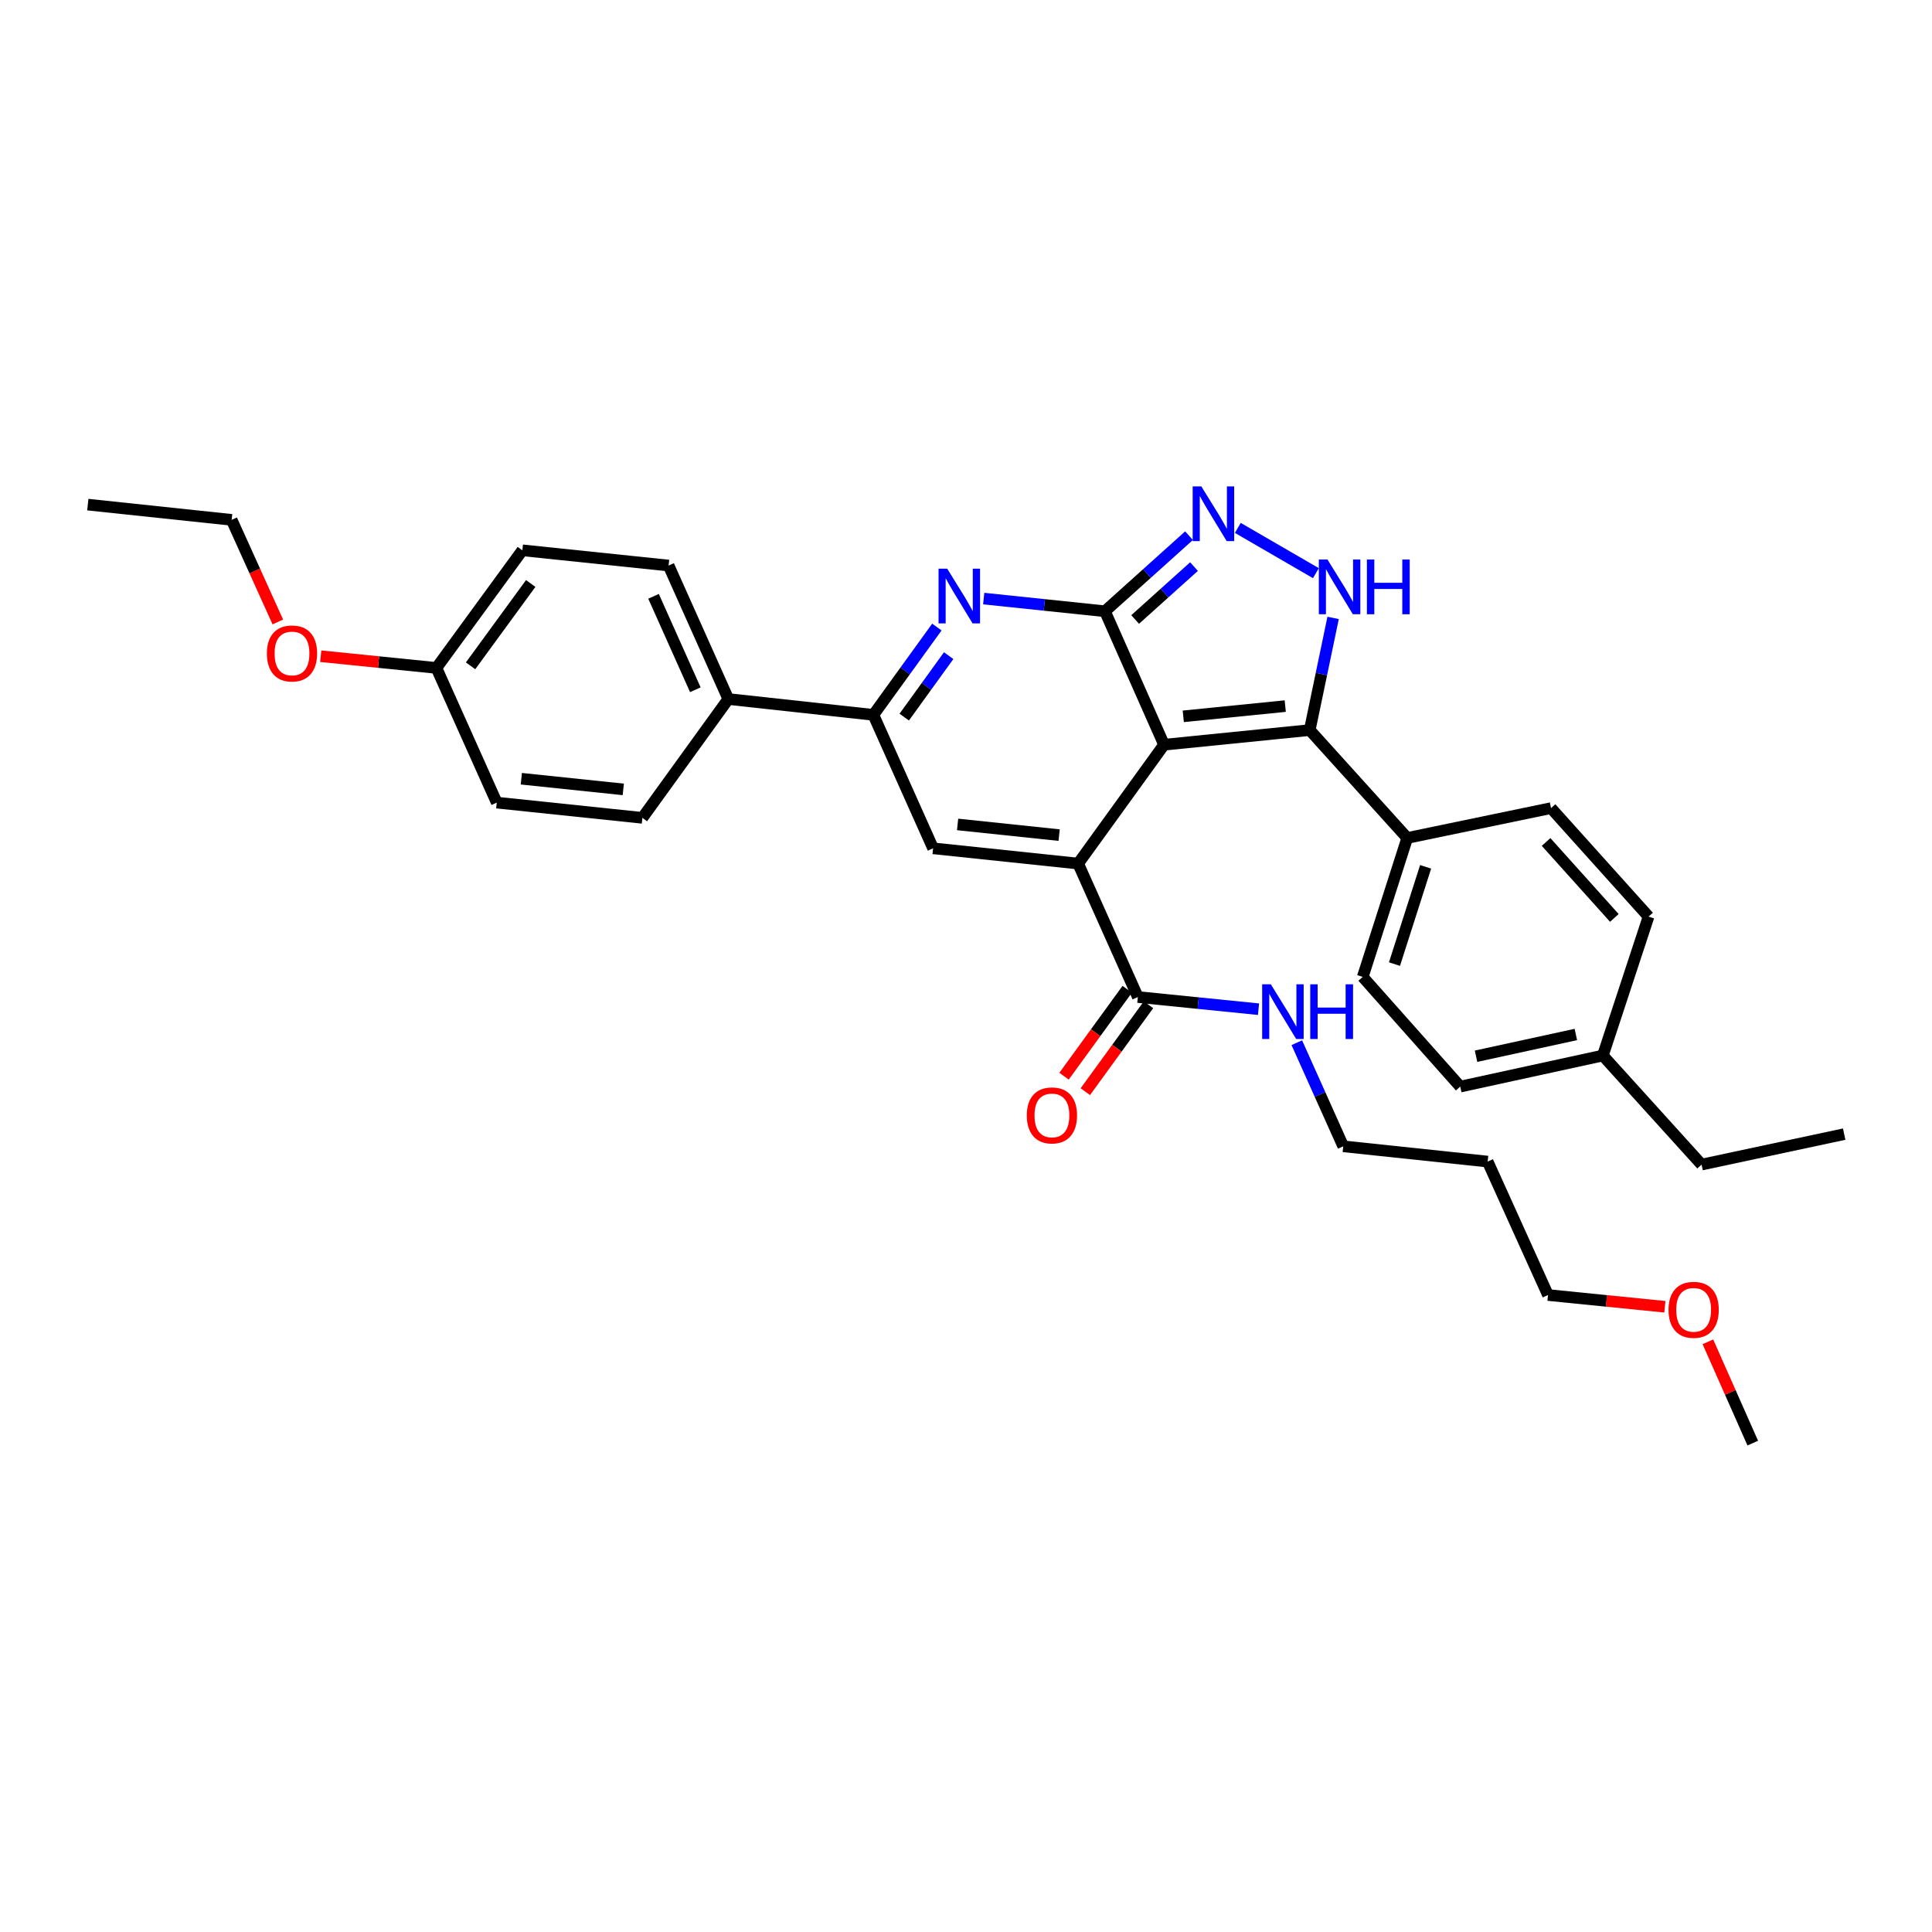 <?xml version='1.0' encoding='iso-8859-1'?>
<svg version='1.1' baseProfile='full'
              xmlns='http://www.w3.org/2000/svg'
                      xmlns:rdkit='http://www.rdkit.org/xml'
                      xmlns:xlink='http://www.w3.org/1999/xlink'
                  xml:space='preserve'
width='1000px' height='1000px' viewBox='0 0 1000 1000'>
<!-- END OF HEADER -->
<rect style='opacity:1.0;fill:#FFFFFF;stroke:none' width='1000' height='1000' x='0' y='0'> </rect>
<path class='bond-0' d='M 602.51,385.465 L 571.915,316.388' style='fill:none;fill-rule:evenodd;stroke:#000000;stroke-width:6px;stroke-linecap:butt;stroke-linejoin:miter;stroke-opacity:1' />
<path class='bond-1' d='M 602.51,385.465 L 558.043,446.982' style='fill:none;fill-rule:evenodd;stroke:#000000;stroke-width:6px;stroke-linecap:butt;stroke-linejoin:miter;stroke-opacity:1' />
<path class='bond-3' d='M 602.51,385.465 L 677.913,377.89' style='fill:none;fill-rule:evenodd;stroke:#000000;stroke-width:6px;stroke-linecap:butt;stroke-linejoin:miter;stroke-opacity:1' />
<path class='bond-3' d='M 612.459,370.775 L 665.241,365.473' style='fill:none;fill-rule:evenodd;stroke:#000000;stroke-width:6px;stroke-linecap:butt;stroke-linejoin:miter;stroke-opacity:1' />
<path class='bond-2' d='M 571.915,316.388 L 540.542,313.107' style='fill:none;fill-rule:evenodd;stroke:#000000;stroke-width:6px;stroke-linecap:butt;stroke-linejoin:miter;stroke-opacity:1' />
<path class='bond-2' d='M 540.542,313.107 L 509.169,309.825' style='fill:none;fill-rule:evenodd;stroke:#0000FF;stroke-width:6px;stroke-linecap:butt;stroke-linejoin:miter;stroke-opacity:1' />
<path class='bond-4' d='M 571.915,316.388 L 593.676,296.829' style='fill:none;fill-rule:evenodd;stroke:#000000;stroke-width:6px;stroke-linecap:butt;stroke-linejoin:miter;stroke-opacity:1' />
<path class='bond-4' d='M 593.676,296.829 L 615.438,277.27' style='fill:none;fill-rule:evenodd;stroke:#0000FF;stroke-width:6px;stroke-linecap:butt;stroke-linejoin:miter;stroke-opacity:1' />
<path class='bond-4' d='M 587.549,320.652 L 602.782,306.96' style='fill:none;fill-rule:evenodd;stroke:#000000;stroke-width:6px;stroke-linecap:butt;stroke-linejoin:miter;stroke-opacity:1' />
<path class='bond-4' d='M 602.782,306.96 L 618.015,293.269' style='fill:none;fill-rule:evenodd;stroke:#0000FF;stroke-width:6px;stroke-linecap:butt;stroke-linejoin:miter;stroke-opacity:1' />
<path class='bond-6' d='M 558.043,446.982 L 482.965,439.089' style='fill:none;fill-rule:evenodd;stroke:#000000;stroke-width:6px;stroke-linecap:butt;stroke-linejoin:miter;stroke-opacity:1' />
<path class='bond-6' d='M 548.206,432.251 L 495.651,426.726' style='fill:none;fill-rule:evenodd;stroke:#000000;stroke-width:6px;stroke-linecap:butt;stroke-linejoin:miter;stroke-opacity:1' />
<path class='bond-8' d='M 558.043,446.982 L 588.949,516.059' style='fill:none;fill-rule:evenodd;stroke:#000000;stroke-width:6px;stroke-linecap:butt;stroke-linejoin:miter;stroke-opacity:1' />
<path class='bond-34' d='M 484.924,324.561 L 468.492,347.286' style='fill:none;fill-rule:evenodd;stroke:#0000FF;stroke-width:6px;stroke-linecap:butt;stroke-linejoin:miter;stroke-opacity:1' />
<path class='bond-34' d='M 468.492,347.286 L 452.06,370.012' style='fill:none;fill-rule:evenodd;stroke:#000000;stroke-width:6px;stroke-linecap:butt;stroke-linejoin:miter;stroke-opacity:1' />
<path class='bond-34' d='M 491.032,339.36 L 479.53,355.268' style='fill:none;fill-rule:evenodd;stroke:#0000FF;stroke-width:6px;stroke-linecap:butt;stroke-linejoin:miter;stroke-opacity:1' />
<path class='bond-34' d='M 479.53,355.268 L 468.027,371.176' style='fill:none;fill-rule:evenodd;stroke:#000000;stroke-width:6px;stroke-linecap:butt;stroke-linejoin:miter;stroke-opacity:1' />
<path class='bond-5' d='M 677.913,377.89 L 683.966,348.858' style='fill:none;fill-rule:evenodd;stroke:#000000;stroke-width:6px;stroke-linecap:butt;stroke-linejoin:miter;stroke-opacity:1' />
<path class='bond-5' d='M 683.966,348.858 L 690.019,319.826' style='fill:none;fill-rule:evenodd;stroke:#0000FF;stroke-width:6px;stroke-linecap:butt;stroke-linejoin:miter;stroke-opacity:1' />
<path class='bond-9' d='M 677.913,377.89 L 728.381,433.731' style='fill:none;fill-rule:evenodd;stroke:#000000;stroke-width:6px;stroke-linecap:butt;stroke-linejoin:miter;stroke-opacity:1' />
<path class='bond-33' d='M 640.693,273.24 L 681.104,296.665' style='fill:none;fill-rule:evenodd;stroke:#0000FF;stroke-width:6px;stroke-linecap:butt;stroke-linejoin:miter;stroke-opacity:1' />
<path class='bond-7' d='M 482.965,439.089 L 452.06,370.012' style='fill:none;fill-rule:evenodd;stroke:#000000;stroke-width:6px;stroke-linecap:butt;stroke-linejoin:miter;stroke-opacity:1' />
<path class='bond-10' d='M 452.06,370.012 L 376.974,361.817' style='fill:none;fill-rule:evenodd;stroke:#000000;stroke-width:6px;stroke-linecap:butt;stroke-linejoin:miter;stroke-opacity:1' />
<path class='bond-11' d='M 583.44,512.054 L 567.094,534.544' style='fill:none;fill-rule:evenodd;stroke:#000000;stroke-width:6px;stroke-linecap:butt;stroke-linejoin:miter;stroke-opacity:1' />
<path class='bond-11' d='M 567.094,534.544 L 550.748,557.034' style='fill:none;fill-rule:evenodd;stroke:#FF0000;stroke-width:6px;stroke-linecap:butt;stroke-linejoin:miter;stroke-opacity:1' />
<path class='bond-11' d='M 594.458,520.063 L 578.112,542.553' style='fill:none;fill-rule:evenodd;stroke:#000000;stroke-width:6px;stroke-linecap:butt;stroke-linejoin:miter;stroke-opacity:1' />
<path class='bond-11' d='M 578.112,542.553 L 561.766,565.043' style='fill:none;fill-rule:evenodd;stroke:#FF0000;stroke-width:6px;stroke-linecap:butt;stroke-linejoin:miter;stroke-opacity:1' />
<path class='bond-12' d='M 588.949,516.059 L 620.178,519.209' style='fill:none;fill-rule:evenodd;stroke:#000000;stroke-width:6px;stroke-linecap:butt;stroke-linejoin:miter;stroke-opacity:1' />
<path class='bond-12' d='M 620.178,519.209 L 651.408,522.36' style='fill:none;fill-rule:evenodd;stroke:#0000FF;stroke-width:6px;stroke-linecap:butt;stroke-linejoin:miter;stroke-opacity:1' />
<path class='bond-13' d='M 728.381,433.731 L 705.353,505.646' style='fill:none;fill-rule:evenodd;stroke:#000000;stroke-width:6px;stroke-linecap:butt;stroke-linejoin:miter;stroke-opacity:1' />
<path class='bond-13' d='M 737.9,448.672 L 721.78,499.012' style='fill:none;fill-rule:evenodd;stroke:#000000;stroke-width:6px;stroke-linecap:butt;stroke-linejoin:miter;stroke-opacity:1' />
<path class='bond-14' d='M 728.381,433.731 L 802.808,418.278' style='fill:none;fill-rule:evenodd;stroke:#000000;stroke-width:6px;stroke-linecap:butt;stroke-linejoin:miter;stroke-opacity:1' />
<path class='bond-15' d='M 376.974,361.817 L 346.068,292.725' style='fill:none;fill-rule:evenodd;stroke:#000000;stroke-width:6px;stroke-linecap:butt;stroke-linejoin:miter;stroke-opacity:1' />
<path class='bond-15' d='M 359.904,357.015 L 338.27,308.651' style='fill:none;fill-rule:evenodd;stroke:#000000;stroke-width:6px;stroke-linecap:butt;stroke-linejoin:miter;stroke-opacity:1' />
<path class='bond-16' d='M 376.974,361.817 L 332.5,423.318' style='fill:none;fill-rule:evenodd;stroke:#000000;stroke-width:6px;stroke-linecap:butt;stroke-linejoin:miter;stroke-opacity:1' />
<path class='bond-26' d='M 671.233,539.703 L 683.246,566.517' style='fill:none;fill-rule:evenodd;stroke:#0000FF;stroke-width:6px;stroke-linecap:butt;stroke-linejoin:miter;stroke-opacity:1' />
<path class='bond-26' d='M 683.246,566.517 L 695.258,593.331' style='fill:none;fill-rule:evenodd;stroke:#000000;stroke-width:6px;stroke-linecap:butt;stroke-linejoin:miter;stroke-opacity:1' />
<path class='bond-20' d='M 705.353,505.646 L 755.821,562.425' style='fill:none;fill-rule:evenodd;stroke:#000000;stroke-width:6px;stroke-linecap:butt;stroke-linejoin:miter;stroke-opacity:1' />
<path class='bond-21' d='M 802.808,418.278 L 853.292,474.429' style='fill:none;fill-rule:evenodd;stroke:#000000;stroke-width:6px;stroke-linecap:butt;stroke-linejoin:miter;stroke-opacity:1' />
<path class='bond-21' d='M 800.251,435.808 L 835.589,475.114' style='fill:none;fill-rule:evenodd;stroke:#000000;stroke-width:6px;stroke-linecap:butt;stroke-linejoin:miter;stroke-opacity:1' />
<path class='bond-19' d='M 346.068,292.725 L 270.37,284.839' style='fill:none;fill-rule:evenodd;stroke:#000000;stroke-width:6px;stroke-linecap:butt;stroke-linejoin:miter;stroke-opacity:1' />
<path class='bond-18' d='M 332.5,423.318 L 257.119,415.433' style='fill:none;fill-rule:evenodd;stroke:#000000;stroke-width:6px;stroke-linecap:butt;stroke-linejoin:miter;stroke-opacity:1' />
<path class='bond-18' d='M 322.61,408.588 L 269.843,403.068' style='fill:none;fill-rule:evenodd;stroke:#000000;stroke-width:6px;stroke-linecap:butt;stroke-linejoin:miter;stroke-opacity:1' />
<path class='bond-17' d='M 225.895,345.72 L 257.119,415.433' style='fill:none;fill-rule:evenodd;stroke:#000000;stroke-width:6px;stroke-linecap:butt;stroke-linejoin:miter;stroke-opacity:1' />
<path class='bond-24' d='M 225.895,345.72 L 195.955,342.687' style='fill:none;fill-rule:evenodd;stroke:#000000;stroke-width:6px;stroke-linecap:butt;stroke-linejoin:miter;stroke-opacity:1' />
<path class='bond-24' d='M 195.955,342.687 L 166.014,339.653' style='fill:none;fill-rule:evenodd;stroke:#FF0000;stroke-width:6px;stroke-linecap:butt;stroke-linejoin:miter;stroke-opacity:1' />
<path class='bond-36' d='M 225.895,345.72 L 270.37,284.839' style='fill:none;fill-rule:evenodd;stroke:#000000;stroke-width:6px;stroke-linecap:butt;stroke-linejoin:miter;stroke-opacity:1' />
<path class='bond-36' d='M 243.566,344.623 L 274.698,302.007' style='fill:none;fill-rule:evenodd;stroke:#000000;stroke-width:6px;stroke-linecap:butt;stroke-linejoin:miter;stroke-opacity:1' />
<path class='bond-35' d='M 755.821,562.425 L 829.628,546.344' style='fill:none;fill-rule:evenodd;stroke:#000000;stroke-width:6px;stroke-linecap:butt;stroke-linejoin:miter;stroke-opacity:1' />
<path class='bond-35' d='M 763.992,546.703 L 815.657,535.447' style='fill:none;fill-rule:evenodd;stroke:#000000;stroke-width:6px;stroke-linecap:butt;stroke-linejoin:miter;stroke-opacity:1' />
<path class='bond-22' d='M 853.292,474.429 L 829.628,546.344' style='fill:none;fill-rule:evenodd;stroke:#000000;stroke-width:6px;stroke-linecap:butt;stroke-linejoin:miter;stroke-opacity:1' />
<path class='bond-28' d='M 829.628,546.344 L 880.739,602.79' style='fill:none;fill-rule:evenodd;stroke:#000000;stroke-width:6px;stroke-linecap:butt;stroke-linejoin:miter;stroke-opacity:1' />
<path class='bond-23' d='M 770.011,601.231 L 695.258,593.331' style='fill:none;fill-rule:evenodd;stroke:#000000;stroke-width:6px;stroke-linecap:butt;stroke-linejoin:miter;stroke-opacity:1' />
<path class='bond-27' d='M 770.011,601.231 L 801.249,670.308' style='fill:none;fill-rule:evenodd;stroke:#000000;stroke-width:6px;stroke-linecap:butt;stroke-linejoin:miter;stroke-opacity:1' />
<path class='bond-29' d='M 143.803,321.93 L 131.854,295.503' style='fill:none;fill-rule:evenodd;stroke:#FF0000;stroke-width:6px;stroke-linecap:butt;stroke-linejoin:miter;stroke-opacity:1' />
<path class='bond-29' d='M 131.854,295.503 L 119.904,269.076' style='fill:none;fill-rule:evenodd;stroke:#000000;stroke-width:6px;stroke-linecap:butt;stroke-linejoin:miter;stroke-opacity:1' />
<path class='bond-25' d='M 861.736,676.38 L 831.493,673.344' style='fill:none;fill-rule:evenodd;stroke:#FF0000;stroke-width:6px;stroke-linecap:butt;stroke-linejoin:miter;stroke-opacity:1' />
<path class='bond-25' d='M 831.493,673.344 L 801.249,670.308' style='fill:none;fill-rule:evenodd;stroke:#000000;stroke-width:6px;stroke-linecap:butt;stroke-linejoin:miter;stroke-opacity:1' />
<path class='bond-30' d='M 884.004,694.524 L 895.615,720.738' style='fill:none;fill-rule:evenodd;stroke:#FF0000;stroke-width:6px;stroke-linecap:butt;stroke-linejoin:miter;stroke-opacity:1' />
<path class='bond-30' d='M 895.615,720.738 L 907.226,746.952' style='fill:none;fill-rule:evenodd;stroke:#000000;stroke-width:6px;stroke-linecap:butt;stroke-linejoin:miter;stroke-opacity:1' />
<path class='bond-31' d='M 880.739,602.79 L 954.545,587.027' style='fill:none;fill-rule:evenodd;stroke:#000000;stroke-width:6px;stroke-linecap:butt;stroke-linejoin:miter;stroke-opacity:1' />
<path class='bond-32' d='M 119.904,269.076 L 45.455,261.191' style='fill:none;fill-rule:evenodd;stroke:#000000;stroke-width:6px;stroke-linecap:butt;stroke-linejoin:miter;stroke-opacity:1' />
<path  class='atom-3' d='M 490.274 294.343
L 499.554 309.343
Q 500.474 310.823, 501.954 313.503
Q 503.434 316.183, 503.514 316.343
L 503.514 294.343
L 507.274 294.343
L 507.274 322.663
L 503.394 322.663
L 493.434 306.263
Q 492.274 304.343, 491.034 302.143
Q 489.834 299.943, 489.474 299.263
L 489.474 322.663
L 485.794 322.663
L 485.794 294.343
L 490.274 294.343
' fill='#0000FF'/>
<path  class='atom-5' d='M 621.806 251.76
L 631.086 266.76
Q 632.006 268.24, 633.486 270.92
Q 634.966 273.6, 635.046 273.76
L 635.046 251.76
L 638.806 251.76
L 638.806 280.08
L 634.926 280.08
L 624.966 263.68
Q 623.806 261.76, 622.566 259.56
Q 621.366 257.36, 621.006 256.68
L 621.006 280.08
L 617.326 280.08
L 617.326 251.76
L 621.806 251.76
' fill='#0000FF'/>
<path  class='atom-6' d='M 687.106 289.613
L 696.386 304.613
Q 697.306 306.093, 698.786 308.773
Q 700.266 311.453, 700.346 311.613
L 700.346 289.613
L 704.106 289.613
L 704.106 317.933
L 700.226 317.933
L 690.266 301.533
Q 689.106 299.613, 687.866 297.413
Q 686.666 295.213, 686.306 294.533
L 686.306 317.933
L 682.626 317.933
L 682.626 289.613
L 687.106 289.613
' fill='#0000FF'/>
<path  class='atom-6' d='M 707.506 289.613
L 711.346 289.613
L 711.346 301.653
L 725.826 301.653
L 725.826 289.613
L 729.666 289.613
L 729.666 317.933
L 725.826 317.933
L 725.826 304.853
L 711.346 304.853
L 711.346 317.933
L 707.506 317.933
L 707.506 289.613
' fill='#0000FF'/>
<path  class='atom-12' d='M 531.475 577.33
Q 531.475 570.53, 534.835 566.73
Q 538.195 562.93, 544.475 562.93
Q 550.755 562.93, 554.115 566.73
Q 557.475 570.53, 557.475 577.33
Q 557.475 584.21, 554.075 588.13
Q 550.675 592.01, 544.475 592.01
Q 538.235 592.01, 534.835 588.13
Q 531.475 584.25, 531.475 577.33
M 544.475 588.81
Q 548.795 588.81, 551.115 585.93
Q 553.475 583.01, 553.475 577.33
Q 553.475 571.77, 551.115 568.97
Q 548.795 566.13, 544.475 566.13
Q 540.155 566.13, 537.795 568.93
Q 535.475 571.73, 535.475 577.33
Q 535.475 583.05, 537.795 585.93
Q 540.155 588.81, 544.475 588.81
' fill='#FF0000'/>
<path  class='atom-13' d='M 657.774 509.474
L 667.054 524.474
Q 667.974 525.954, 669.454 528.634
Q 670.934 531.314, 671.014 531.474
L 671.014 509.474
L 674.774 509.474
L 674.774 537.794
L 670.894 537.794
L 660.934 521.394
Q 659.774 519.474, 658.534 517.274
Q 657.334 515.074, 656.974 514.394
L 656.974 537.794
L 653.294 537.794
L 653.294 509.474
L 657.774 509.474
' fill='#0000FF'/>
<path  class='atom-13' d='M 678.174 509.474
L 682.014 509.474
L 682.014 521.514
L 696.494 521.514
L 696.494 509.474
L 700.334 509.474
L 700.334 537.794
L 696.494 537.794
L 696.494 524.714
L 682.014 524.714
L 682.014 537.794
L 678.174 537.794
L 678.174 509.474
' fill='#0000FF'/>
<path  class='atom-25' d='M 138.136 338.225
Q 138.136 331.425, 141.496 327.625
Q 144.856 323.825, 151.136 323.825
Q 157.416 323.825, 160.776 327.625
Q 164.136 331.425, 164.136 338.225
Q 164.136 345.105, 160.736 349.025
Q 157.336 352.905, 151.136 352.905
Q 144.896 352.905, 141.496 349.025
Q 138.136 345.145, 138.136 338.225
M 151.136 349.705
Q 155.456 349.705, 157.776 346.825
Q 160.136 343.905, 160.136 338.225
Q 160.136 332.665, 157.776 329.865
Q 155.456 327.025, 151.136 327.025
Q 146.816 327.025, 144.456 329.825
Q 142.136 332.625, 142.136 338.225
Q 142.136 343.945, 144.456 346.825
Q 146.816 349.705, 151.136 349.705
' fill='#FF0000'/>
<path  class='atom-26' d='M 863.63 677.956
Q 863.63 671.156, 866.99 667.356
Q 870.35 663.556, 876.63 663.556
Q 882.91 663.556, 886.27 667.356
Q 889.63 671.156, 889.63 677.956
Q 889.63 684.836, 886.23 688.756
Q 882.83 692.636, 876.63 692.636
Q 870.39 692.636, 866.99 688.756
Q 863.63 684.876, 863.63 677.956
M 876.63 689.436
Q 880.95 689.436, 883.27 686.556
Q 885.63 683.636, 885.63 677.956
Q 885.63 672.396, 883.27 669.596
Q 880.95 666.756, 876.63 666.756
Q 872.31 666.756, 869.95 669.556
Q 867.63 672.356, 867.63 677.956
Q 867.63 683.676, 869.95 686.556
Q 872.31 689.436, 876.63 689.436
' fill='#FF0000'/>
</svg>
